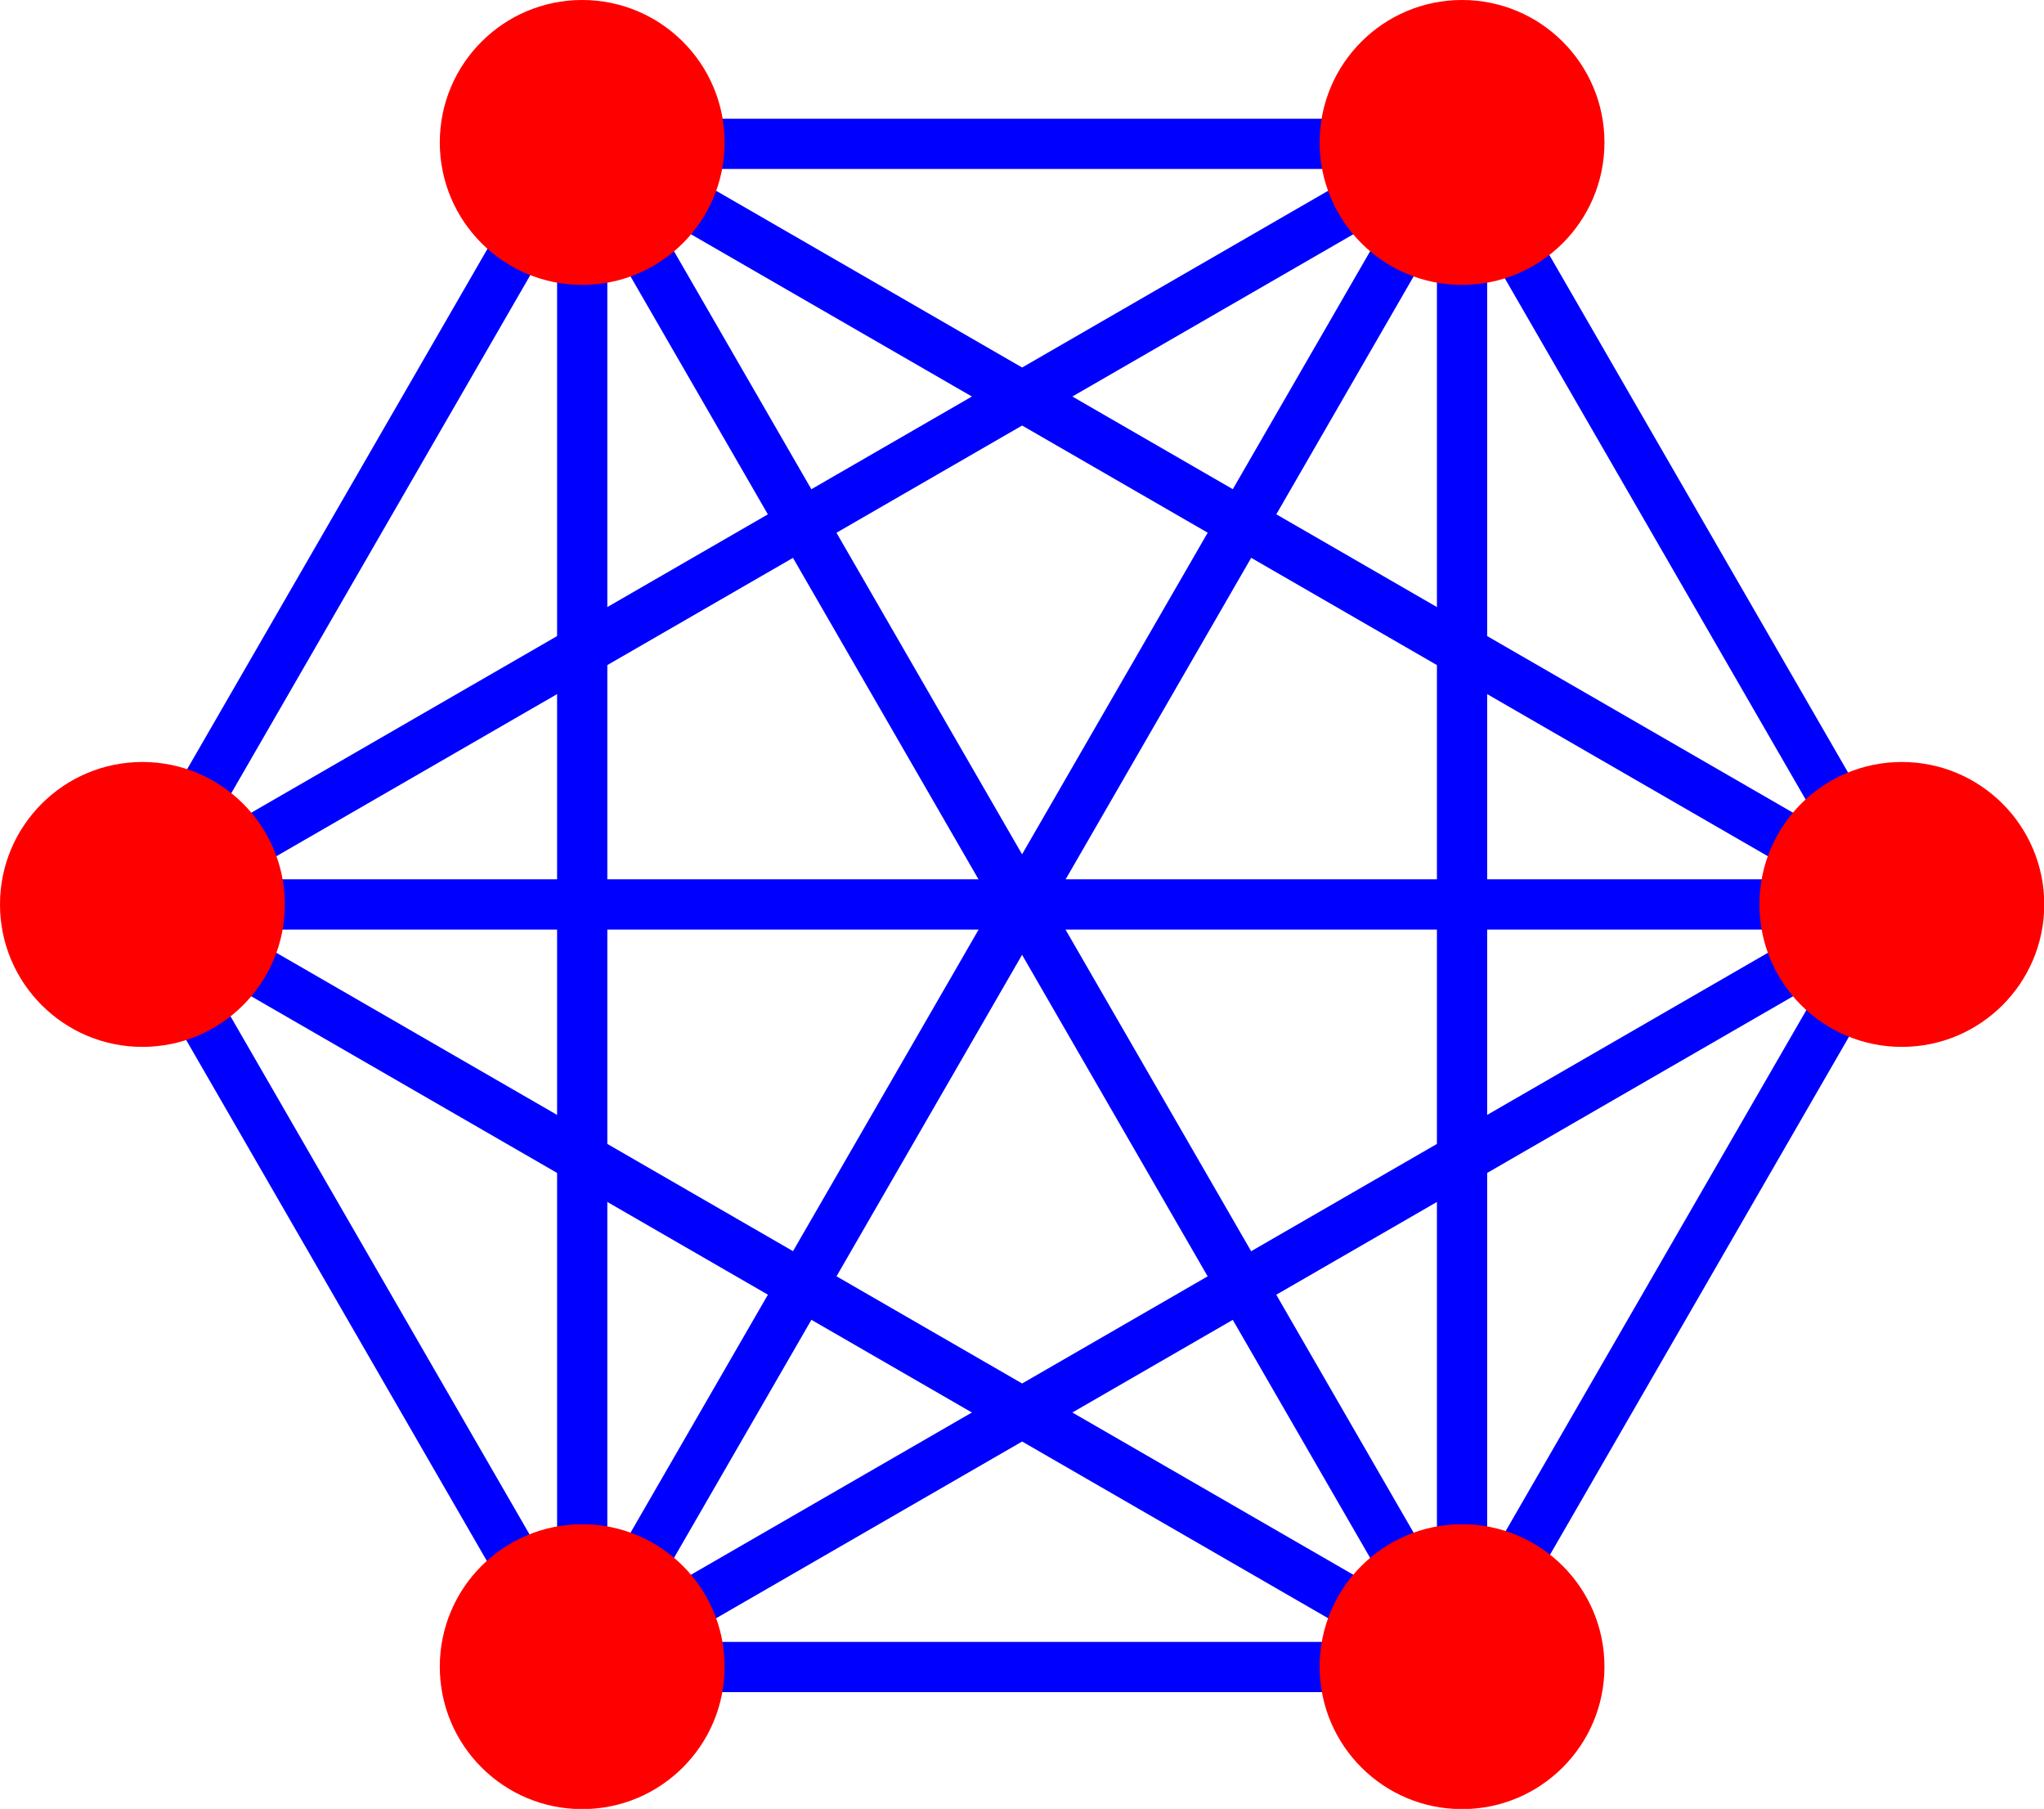 <?xml version="1.0" encoding="UTF-8" standalone="no"?>
<!-- Created with Inkscape (http://www.inkscape.org/) -->

<svg
   xmlns:dc="http://purl.org/dc/elements/1.1/"
   xmlns:cc="http://creativecommons.org/ns#"
   xmlns:rdf="http://www.w3.org/1999/02/22-rdf-syntax-ns#"
   xmlns:svg="http://www.w3.org/2000/svg"
   xmlns="http://www.w3.org/2000/svg"
   xmlns:sodipodi="http://sodipodi.sourceforge.net/DTD/sodipodi-0.dtd"
   xmlns:inkscape="http://www.inkscape.org/namespaces/inkscape"
   width="8.138mm"
   height="7.2mm"
   viewBox="0 0 8.138 7.2"
   version="1.1"
   id="svg1921"
   inkscape:version="0.92.4 (5da689c313, 2019-01-14)"
   sodipodi:docname="complete6.svg">
  <defs
     id="defs1915" />
  <sodipodi:namedview
     id="base"
     pagecolor="#ffffff"
     bordercolor="#666666"
     borderopacity="1.0"
     inkscape:pageopacity="0.0"
     inkscape:pageshadow="2"
     inkscape:zoom="2.8"
     inkscape:cx="-210.86799"
     inkscape:cy="67.860986"
     inkscape:document-units="mm"
     inkscape:current-layer="layer1"
     showgrid="false"
     inkscape:window-width="1858"
     inkscape:window-height="1058"
     inkscape:window-x="1016"
     inkscape:window-y="-8"
     inkscape:window-maximized="1" />
  <g
     inkscape:label="Layer 1"
     inkscape:groupmode="layer"
     id="layer1"
     transform="translate(-196.905,-182.625)">
    <path
       sodipodi:type="star"
       style="opacity:1;fill:none;fill-opacity:1;stroke:#0000ff;stroke-width:0.643;stroke-linecap:round;stroke-linejoin:bevel;stroke-miterlimit:4;stroke-dasharray:none;stroke-dashoffset:0;stroke-opacity:1;paint-order:markers fill stroke"
       id="path8864"
       sodipodi:sides="6"
       sodipodi:cx="20.505207"
       sodipodi:cy="119.91816"
       sodipodi:r1="11.254713"
       sodipodi:r2="5.6273565"
       sodipodi:arg1="1.5707963"
       sodipodi:arg2="2.0943951"
       inkscape:flatsided="true"
       inkscape:rounded="0"
       inkscape:randomized="0"
       d="m 20.505,131.173 -9.747,-5.627 -1e-6,-11.255 9.747,-5.627 9.747,5.627 1e-6,11.255 z"
       inkscape:transform-center-y="-1.1725414e-06"
       transform="matrix(0,-0.311,0.311,0,163.658,192.606)"
       inkscape:transform-center-x="-0.87557974" />
    <path
       style="opacity:1;fill:#ff0000;fill-opacity:1;stroke:#0000ff;stroke-width:0.2;stroke-linecap:round;stroke-linejoin:bevel;stroke-miterlimit:4;stroke-dasharray:none;stroke-dashoffset:0;stroke-opacity:1;paint-order:markers fill stroke"
       d="m 199.223,183.192 3.502,6.066"
       id="path8878"
       inkscape:connector-curvature="0" />
    <path
       style="opacity:1;fill:#ff0000;fill-opacity:1;stroke:#0000ff;stroke-width:0.2;stroke-linecap:round;stroke-linejoin:bevel;stroke-miterlimit:4;stroke-dasharray:none;stroke-dashoffset:0;stroke-opacity:1;paint-order:markers fill stroke"
       d="m 199.223,183.192 v 6.066"
       id="path8880"
       inkscape:connector-curvature="0" />
    <path
       style="opacity:1;fill:#ff0000;fill-opacity:1;stroke:#0000ff;stroke-width:0.2;stroke-linecap:round;stroke-linejoin:bevel;stroke-miterlimit:4;stroke-dasharray:none;stroke-dashoffset:0;stroke-opacity:1;paint-order:markers fill stroke"
       d="m 199.223,183.192 5.253,3.033"
       id="path8882"
       inkscape:connector-curvature="0" />
    <path
       style="opacity:1;fill:#ff0000;fill-opacity:1;stroke:#0000ff;stroke-width:0.2;stroke-linecap:round;stroke-linejoin:bevel;stroke-miterlimit:4;stroke-dasharray:none;stroke-dashoffset:0;stroke-opacity:1;paint-order:markers fill stroke"
       d="m 202.726,183.192 -5.253,3.033"
       id="path8884"
       inkscape:connector-curvature="0" />
    <path
       style="opacity:1;fill:#ff0000;fill-opacity:1;stroke:#0000ff;stroke-width:0.2;stroke-linecap:round;stroke-linejoin:bevel;stroke-miterlimit:4;stroke-dasharray:none;stroke-dashoffset:0;stroke-opacity:1;paint-order:markers fill stroke"
       d="m 202.726,189.259 v -6.066"
       id="path8886"
       inkscape:connector-curvature="0" />
    <path
       style="opacity:1;fill:#ff0000;fill-opacity:1;stroke:#0000ff;stroke-width:0.2;stroke-linecap:round;stroke-linejoin:bevel;stroke-miterlimit:4;stroke-dasharray:none;stroke-dashoffset:0;stroke-opacity:1;paint-order:markers fill stroke"
       d="m 197.472,186.225 h 7.005"
       id="path8888"
       inkscape:connector-curvature="0" />
    <path
       style="opacity:1;fill:#ff0000;fill-opacity:1;stroke:#0000ff;stroke-width:0.2;stroke-linecap:round;stroke-linejoin:bevel;stroke-miterlimit:4;stroke-dasharray:none;stroke-dashoffset:0;stroke-opacity:1;paint-order:markers fill stroke"
       d="m 199.223,189.259 3.502,-6.066"
       id="path8890"
       inkscape:connector-curvature="0" />
    <path
       style="opacity:1;fill:#ff0000;fill-opacity:1;stroke:#0000ff;stroke-width:0.2;stroke-linecap:round;stroke-linejoin:bevel;stroke-miterlimit:4;stroke-dasharray:none;stroke-dashoffset:0;stroke-opacity:1;paint-order:markers fill stroke"
       d="m 204.477,186.225 -5.253,3.033"
       id="path8892"
       inkscape:connector-curvature="0" />
    <path
       style="opacity:1;fill:#ff0000;fill-opacity:1;stroke:#0000ff;stroke-width:0.2;stroke-linecap:round;stroke-linejoin:bevel;stroke-miterlimit:4;stroke-dasharray:none;stroke-dashoffset:0;stroke-opacity:1;paint-order:markers fill stroke"
       d="m 197.472,186.225 5.253,3.033"
       id="path8894"
       inkscape:connector-curvature="0" />
    <circle
       id="path8866"
       style="fill:#ff0000;stroke:none;stroke-width:1"
       cx="197.472"
       cy="186.225"
       r="0.567" />
    <circle
       id="path8868"
       style="fill:#ff0000;stroke:none;stroke-width:1"
       cx="199.223"
       cy="183.192"
       r="0.567" />
    <circle
       id="path8870"
       style="fill:#ff0000;stroke:none;stroke-width:1"
       cx="202.726"
       cy="183.192"
       r="0.567" />
    <circle
       id="path8872"
       style="fill:#ff0000;stroke:none;stroke-width:1"
       cx="204.477"
       cy="186.225"
       r="0.567" />
    <circle
       id="path8874"
       style="fill:#ff0000;stroke:none;stroke-width:1"
       cx="202.726"
       cy="189.259"
       r="0.567" />
    <circle
       id="path8876"
       style="fill:#ff0000;stroke:none;stroke-width:1"
       cx="199.223"
       cy="189.259"
       r="0.567" />
  </g>
</svg>

